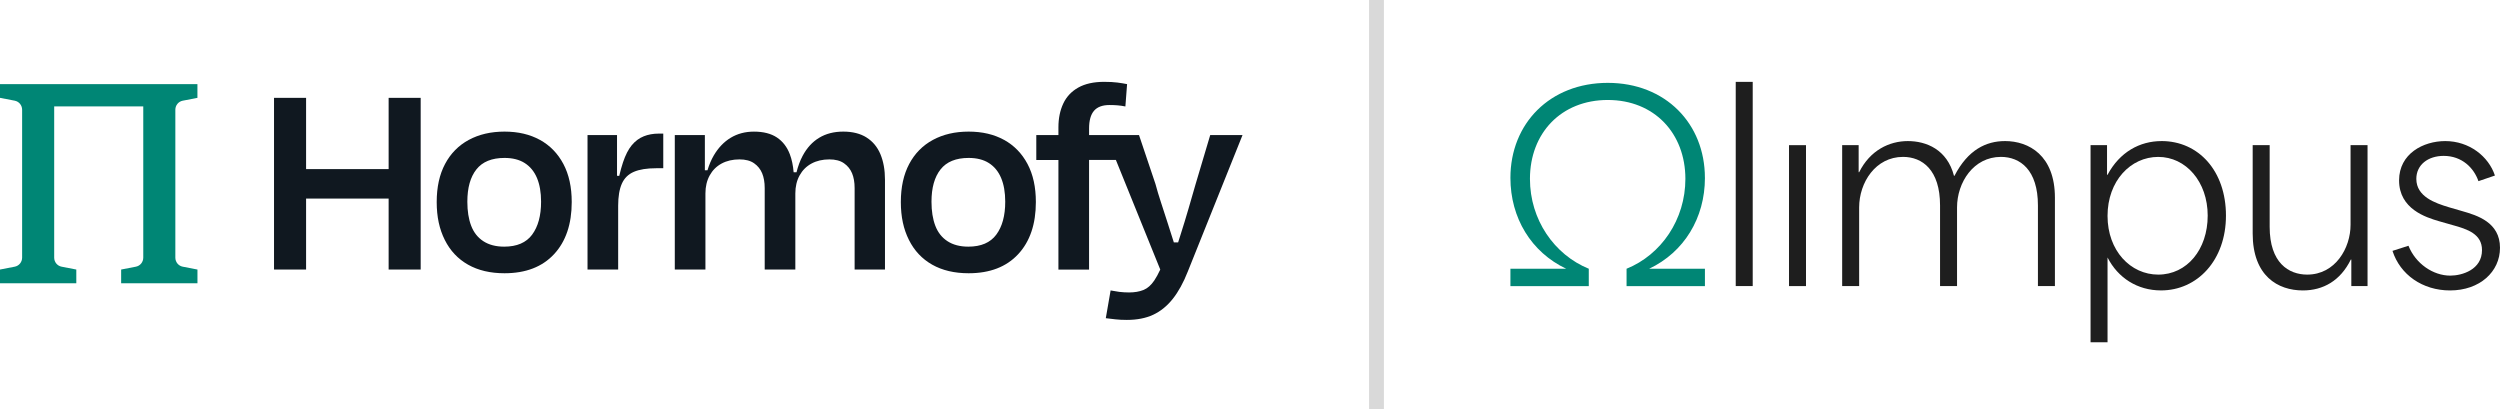 <svg xmlns="http://www.w3.org/2000/svg" width="336" height="55" viewBox="0 0 336 55" fill="none"><g clip-path="url(#clip0_577_21)"><path d="M229.139 23.903C229.139 16.627 223.856 11.137 216.087 11.137C208.319 11.137 203 16.594 203 23.903C203 29.29 205.794 33.889 210.497 36.119H203V38.453H213.532V36.119C208.896 34.232 205.625 29.531 205.625 24.041C205.625 17.898 209.817 13.437 216.087 13.437C222.357 13.437 226.516 17.933 226.516 24.041C226.516 29.496 223.279 34.232 218.61 36.119V38.453H229.142V36.119H221.644C226.348 33.889 229.142 29.291 229.142 23.903H229.139Z" fill="#008675"></path><path d="M235.565 11H233.282V38.451H235.565V11Z" fill="#1E1E1E"></path><path d="M242.726 19.51H240.443V38.451H242.726V19.51Z" fill="#1E1E1E"></path><path d="M269.465 18.961C266.943 18.961 264.488 20.127 262.683 23.628H262.616C261.696 20.093 258.901 18.961 256.413 18.961C253.925 18.961 251.336 20.197 249.87 23.146H249.803V19.509H247.587V38.45H249.87V27.881C249.87 24.517 252.086 21.086 255.766 21.086C258.357 21.086 260.743 22.837 260.743 27.606V38.45H263.026V27.881C263.026 24.517 265.241 21.086 268.922 21.086C271.512 21.086 273.898 22.837 273.898 27.606V38.45H276.181V26.576C276.181 20.88 272.671 18.959 269.468 18.959L269.465 18.961Z" fill="#1E1E1E"></path><path d="M290.512 18.961C287.581 18.961 284.889 20.436 283.253 23.49H283.185V19.509H280.97V45.998H283.253V34.607C284.651 37.352 287.274 39.032 290.444 39.032C295.318 39.032 299.169 34.983 299.169 28.978C299.169 22.973 295.488 18.959 290.512 18.959V18.961ZM290.069 36.907C286.355 36.907 283.253 33.715 283.253 29.015C283.253 24.314 286.355 21.088 290.069 21.088C293.783 21.088 296.714 24.416 296.714 28.98C296.714 33.544 293.92 36.907 290.069 36.907Z" fill="#1E1E1E"></path><path d="M315.915 30.215C315.915 33.339 313.87 36.907 310.087 36.907C307.599 36.907 305.043 35.327 305.043 30.49V19.51H302.76V31.383C302.76 37.113 306.168 39.035 309.508 39.035C312.234 39.035 314.552 37.731 315.95 34.883H316.018V38.451H318.198V19.51H315.915V30.215Z" fill="#1E1E1E"></path><path d="M330.888 28.364L329.116 27.849C327.31 27.299 324.754 26.442 324.754 24.04C324.754 22.152 326.322 20.951 328.435 20.951C330.888 20.951 332.489 22.564 333.103 24.348L335.318 23.593C334.466 21.02 331.876 18.961 328.638 18.961C325.707 18.961 322.436 20.642 322.436 24.245C322.436 28.087 326.049 29.22 327.821 29.735L329.627 30.25C331.637 30.799 333.581 31.451 333.581 33.613C333.581 36.254 330.89 37.044 329.321 37.044C327.004 37.044 324.653 35.431 323.698 33.03L321.551 33.716C322.573 36.907 325.572 39.035 329.287 39.035C333.273 39.035 336 36.529 336 33.304C336 29.873 332.933 28.947 330.888 28.364Z" fill="#1E1E1E"></path></g><path d="M52.232 22.727H41.138V13.151H36.829V36.226H41.138V26.688H52.232V36.226H56.539V13.151H52.232V22.727Z" fill="#101820"></path><path d="M72.571 18.804C71.224 18.061 69.635 17.688 67.806 17.688C65.976 17.688 64.375 18.061 63.002 18.804C61.629 19.547 60.567 20.625 59.818 22.035C59.068 23.444 58.693 25.15 58.693 27.151C58.693 29.152 59.055 30.799 59.78 32.246C60.504 33.695 61.547 34.803 62.907 35.572C64.267 36.342 65.9 36.725 67.806 36.725C70.652 36.725 72.87 35.874 74.458 34.168C76.046 32.463 76.84 30.123 76.84 27.149C76.84 25.15 76.466 23.444 75.716 22.033C74.966 20.623 73.918 19.547 72.571 18.802V18.804ZM71.522 31.535C70.723 32.611 69.47 33.15 67.767 33.15C66.648 33.15 65.715 32.907 64.965 32.42C64.215 31.933 63.668 31.241 63.325 30.342C62.981 29.446 62.811 28.367 62.811 27.111C62.811 25.239 63.217 23.791 64.03 22.765C64.842 21.739 66.1 21.226 67.804 21.226C68.897 21.226 69.806 21.456 70.53 21.919C71.253 22.381 71.801 23.047 72.168 23.918C72.535 24.79 72.721 25.854 72.721 27.11C72.721 28.981 72.32 30.456 71.52 31.533L71.522 31.535Z" fill="#101820"></path><path d="M86.513 18.323C85.903 18.566 85.37 18.965 84.912 19.515C84.454 20.067 84.06 20.837 83.73 21.823C83.552 22.359 83.383 22.963 83.227 23.637L82.928 23.626V18.149H78.963V36.226H83.081V27.649C83.081 26.417 83.246 25.43 83.576 24.687C83.906 23.944 84.446 23.413 85.196 23.091C85.946 22.77 86.944 22.61 88.189 22.61H89.143V17.956H88.532C87.796 17.956 87.122 18.078 86.512 18.321L86.513 18.323Z" fill="#101820"></path><path d="M116.464 18.476C115.625 17.95 114.582 17.688 113.337 17.688C112.092 17.688 111.012 17.963 110.098 18.516C109.183 19.068 108.439 19.88 107.867 20.959C107.518 21.616 107.253 22.351 107.051 23.151H106.665C106.592 22.254 106.424 21.445 106.153 20.728C105.783 19.755 105.206 19.004 104.418 18.478C103.629 17.952 102.599 17.69 101.33 17.69C100.161 17.69 99.118 17.965 98.203 18.517C97.289 19.07 96.526 19.871 95.915 20.921C95.582 21.498 95.307 22.153 95.086 22.883H94.734V18.152H90.692V36.229H94.81V26C94.81 25.077 95.001 24.268 95.381 23.577C95.761 22.885 96.296 22.353 96.983 21.98C97.669 21.61 98.469 21.423 99.384 21.423C100.196 21.423 100.851 21.595 101.347 21.941C101.842 22.288 102.204 22.737 102.432 23.287C102.66 23.839 102.776 24.498 102.776 25.268V36.229H106.893V26C106.893 25.077 107.084 24.268 107.465 23.577C107.845 22.885 108.379 22.353 109.066 21.98C109.752 21.61 110.552 21.423 111.467 21.423C112.28 21.423 112.935 21.595 113.43 21.941C113.926 22.288 114.287 22.737 114.517 23.287C114.746 23.839 114.861 24.498 114.861 25.268V36.229H118.941V24.154C118.941 22.845 118.737 21.705 118.331 20.73C117.924 19.757 117.301 19.006 116.462 18.48L116.464 18.476Z" fill="#101820"></path><path d="M134.951 18.804C133.604 18.061 132.015 17.688 130.186 17.688C128.356 17.688 126.755 18.061 125.382 18.804C124.009 19.547 122.947 20.625 122.198 22.035C121.448 23.444 121.073 25.15 121.073 27.151C121.073 29.152 121.435 30.799 122.16 32.246C122.884 33.695 123.927 34.803 125.287 35.572C126.647 36.342 128.28 36.725 130.186 36.725C133.032 36.725 135.25 35.874 136.838 34.168C138.426 32.463 139.22 30.123 139.22 27.149C139.22 25.15 138.846 23.444 138.096 22.033C137.346 20.623 136.298 19.547 134.951 18.802V18.804ZM133.902 31.535C133.103 32.611 131.85 33.15 130.147 33.15C129.028 33.15 128.095 32.907 127.345 32.42C126.595 31.933 126.05 31.241 125.706 30.342C125.363 29.446 125.192 28.367 125.192 27.111C125.192 25.239 125.599 23.791 126.412 22.765C127.224 21.739 128.482 21.226 130.186 21.226C131.279 21.226 132.188 21.456 132.912 21.919C133.635 22.381 134.183 23.047 134.55 23.918C134.917 24.79 135.103 25.854 135.103 27.11C135.103 28.981 134.702 30.456 133.902 31.533V31.535Z" fill="#101820"></path><path d="M162.654 18.151L160.673 24.805C160.392 25.78 160.081 26.857 159.739 28.036C159.396 29.215 159.034 30.4 158.652 31.595C158.544 31.93 158.444 32.25 158.342 32.575H157.763C157.487 31.716 157.205 30.831 156.917 29.921C156.624 28.998 156.332 28.094 156.039 27.211C155.746 26.325 155.499 25.5 155.295 24.73L153.083 18.154H146.372V17.269C146.372 16.193 146.594 15.397 147.04 14.884C147.485 14.371 148.177 14.115 149.118 14.115C149.474 14.115 149.823 14.128 150.166 14.154C150.51 14.18 150.872 14.231 151.252 14.308L151.48 11.307C151.1 11.23 150.666 11.159 150.183 11.095C149.701 11.032 149.103 11 148.391 11C146.993 11 145.837 11.256 144.921 11.769C144.006 12.282 143.332 13.001 142.9 13.924C142.468 14.847 142.252 15.912 142.252 17.116V18.154H139.278V21.501H142.252V36.231H146.37V21.496H149.975L155.939 36.227C155.664 36.817 155.399 37.308 155.141 37.689C154.709 38.33 154.219 38.76 153.673 38.977C153.126 39.194 152.486 39.305 151.747 39.305C151.367 39.305 150.823 39.279 150.43 39.228C150.037 39.176 149.649 39.112 149.266 39.035L148.619 42.766C149.051 42.817 149.484 42.869 149.916 42.919C150.348 42.97 150.857 42.996 151.441 42.996C152.814 42.996 153.996 42.766 154.987 42.304C155.978 41.841 156.856 41.13 157.618 40.17C158.381 39.209 159.055 37.983 159.639 36.497L166.996 18.151H162.651H162.654Z" fill="#101820"></path><path d="M26.534 13.151V11.303H0V13.149L1.982 13.533C2.557 13.645 2.973 14.152 2.973 14.744V34.631C2.973 35.222 2.557 35.73 1.982 35.842L0 36.226V38.071H10.256V36.226L8.274 35.842C7.699 35.73 7.283 35.222 7.283 34.631V14.304H19.255V34.631C19.255 35.222 18.84 35.73 18.264 35.842L16.282 36.226V38.071H26.538V36.226L24.556 35.842C23.981 35.73 23.566 35.222 23.566 34.631V14.746C23.566 14.154 23.981 13.647 24.556 13.534L26.538 13.151H26.534Z" fill="#008675"></path><rect x="184" width="2" height="55" fill="#D9D9D9"></rect><defs><clipPath id="clip0_577_21"><rect width="133" height="35" fill="white" transform="translate(203 11)"></rect></clipPath></defs></svg>